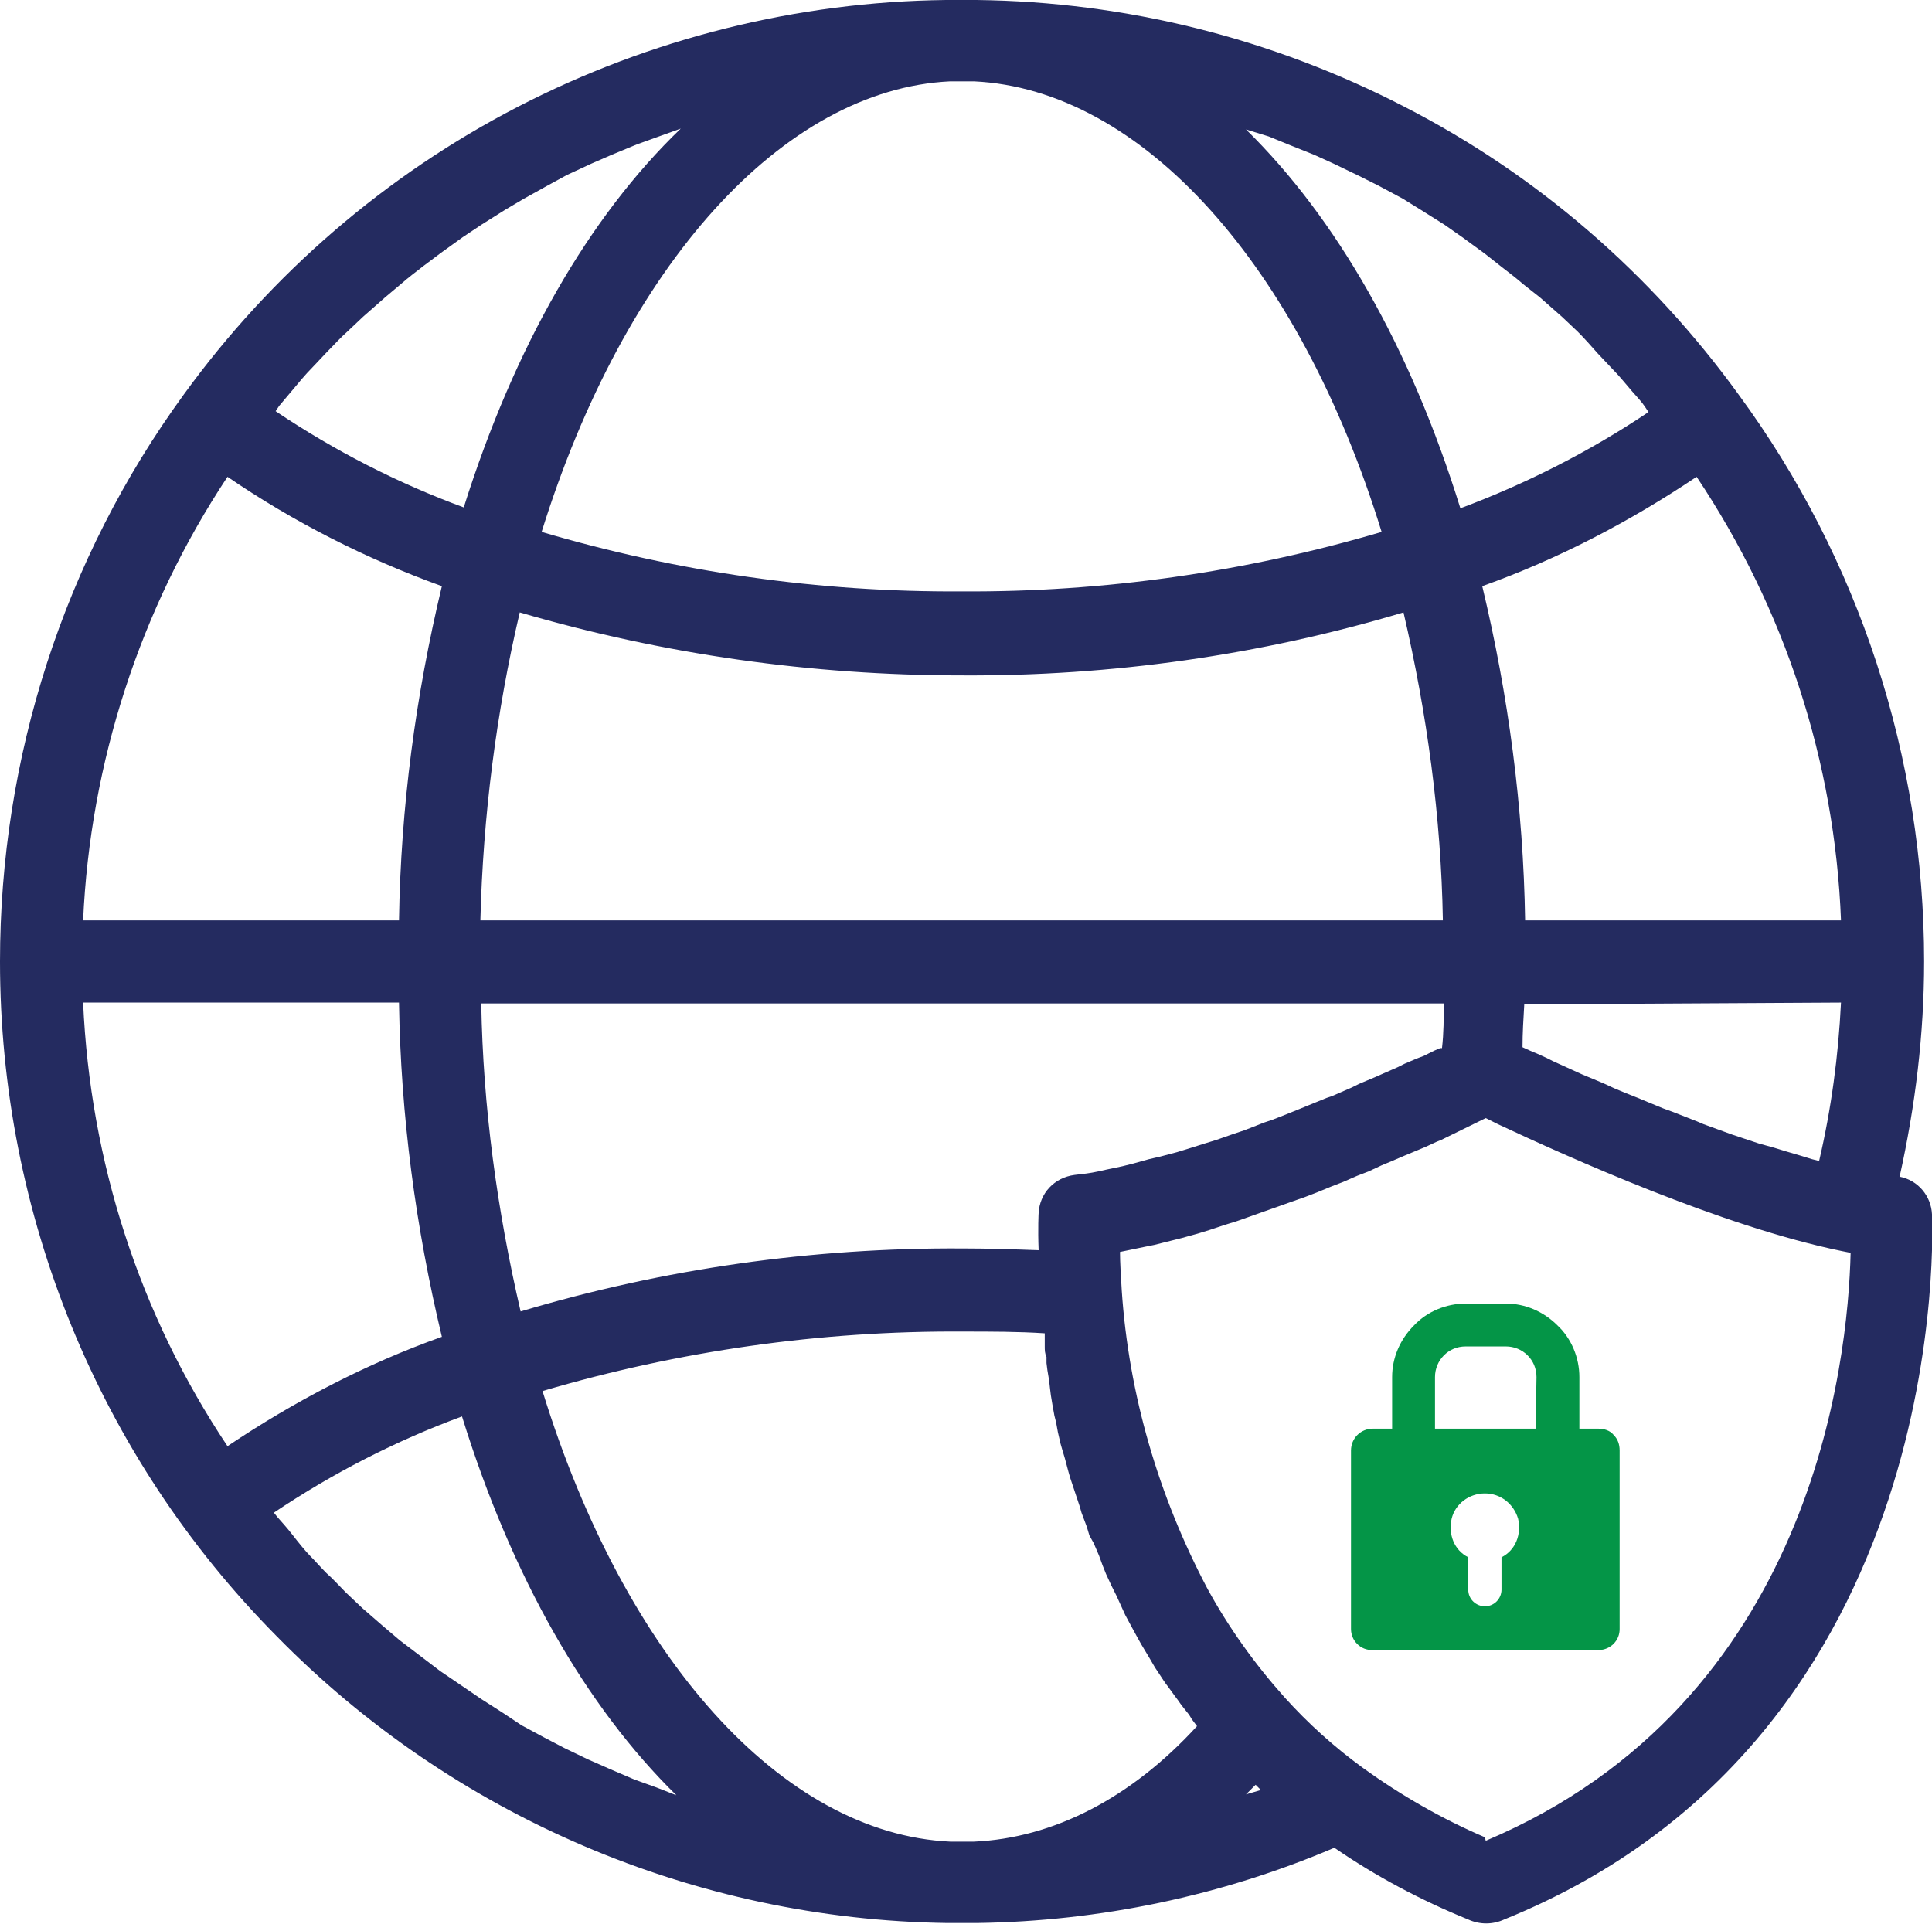<?xml version="1.0" encoding="UTF-8"?> <svg xmlns="http://www.w3.org/2000/svg" xmlns:xlink="http://www.w3.org/1999/xlink" version="1.1" id="Layer_1" x="0px" y="0px" viewBox="0 0 220.8 219.9" xml:space="preserve"> <g> <defs> <rect id="SVGID_1_" width="220.8" height="219.9"></rect> </defs> <clipPath id="SVGID_2_"> <use xlink:href="#SVGID_1_" overflow="visible"></use> </clipPath> <path clip-path="url(#SVGID_2_)" fill="#049547" d="M182.7,163.3h-2.2v-5.9c0-2.2-0.9-4.4-2.5-5.9c-1.6-1.6-3.7-2.5-5.9-2.5h-4.6 c-2.2,0-4.4,0.9-5.9,2.5c-1.6,1.6-2.5,3.7-2.5,5.9v5.9h-2.2h0c-1.4,0-2.5,1.1-2.5,2.5v20.4c0,0.7,0.3,1.3,0.7,1.7 c0.5,0.5,1.1,0.7,1.7,0.7h25.9c0.7,0,1.3-0.3,1.7-0.7c0.5-0.5,0.7-1.1,0.7-1.7v-20.4c0-0.7-0.2-1.3-0.7-1.8 C184,163.5,183.3,163.3,182.7,163.3 M171.6,178v3.7c0,1-0.8,1.9-1.9,1.9c-1,0-1.9-0.8-1.9-1.9V178c-1.6-0.8-2.3-2.6-1.9-4.4 c0.4-1.7,2-2.9,3.8-2.9c1.8,0,3.3,1.2,3.8,2.9C173.9,175.4,173.2,177.2,171.6,178L171.6,178z M175.5,163.3H164v-5.9 c0-1.9,1.5-3.5,3.5-3.5h4.6c1.9,0,3.5,1.5,3.5,3.5L175.5,163.3z"></path> <path clip-path="url(#SVGID_2_)" fill="#242B60" d="M219.9,109.9c0-23.3-7.4-46-21.2-64.8c-10-13.8-23-25.1-38.2-32.9 c-15.1-7.8-31.8-12-48.9-12.2h-3.4h-0.1c-17,0.2-33.8,4.4-48.9,12.2c-15.1,7.8-28.2,19.1-38.2,32.9C7.3,63.9,0,86.6,0,109.9 c0,28.9,11.3,56.6,31.6,77.1c20.2,20.6,47.8,32.4,76.6,32.8h3.5c14-0.2,27.9-3.1,40.8-8.6c4.8,3.3,9.9,6,15.3,8.2 c1.3,0.6,2.8,0.6,4.1,0c51.9-21,48.9-80.1,48.9-80.6c-0.1-2.1-1.6-3.9-3.7-4.3C218.9,126.4,219.9,118.2,219.9,109.9L219.9,109.9z M210.4,105.2h-36.1c-0.2-12.9-1.9-25.7-4.9-38.2c8.7-3.1,16.9-7.4,24.5-12.5C204,69.6,209.7,87.1,210.4,105.2L210.4,105.2z M210.4,114.6c-0.3,6.1-1.1,12.1-2.5,18.1l-0.8-0.2l-1.3-0.4l-1.7-0.5l-1.3-0.4l-1.8-0.5l-1.2-0.4l-1.8-0.6l-1.1-0.4l-2.2-0.8 l-0.7-0.3l-2.8-1.1l-1.1-0.4l-1.7-0.7l-1.2-0.5l-1.5-0.6l-1.2-0.5l-1.3-0.6l-1.2-0.5l-1.2-0.5l-1.1-0.5l-1.1-0.5l-1.1-0.5l-0.8-0.4 l-1.1-0.5l-0.5-0.2l-1.1-0.5c0-1.6,0.1-3.2,0.2-4.9L210.4,114.6z M145,15.6l2.2,0.9l3,1.2l2.2,1l2.9,1.4l2.2,1.1l2.8,1.5l2.1,1.3 l2.7,1.7l2,1.4l2.6,1.9l1.9,1.5c0.9,0.7,1.7,1.3,2.5,2L176,34c0.8,0.7,1.6,1.4,2.5,2.2l1.8,1.7c0.8,0.8,1.5,1.6,2.3,2.5l1.7,1.8 c0.8,0.8,1.5,1.7,2.2,2.5c0.7,0.8,1.1,1.2,1.5,1.8l0.4,0.6l0,0c-6.7,4.5-14,8.2-21.5,11c-5.7-18.4-14.2-33.2-24.5-43.3L145,15.6z M118.7,142.9c-2.8-0.1-5.8-0.2-8.7-0.2c-17.1-0.1-34.1,2.3-50.5,7.2c-2.7-11.6-4.3-23.4-4.5-35.2H165c0,1.7,0,3.4-0.2,5.1h-0.2 l-0.7,0.3l-1.2,0.6l-0.8,0.3l-1.4,0.6l-0.8,0.4l-1.6,0.7l-0.9,0.4l-1.9,0.8l-0.8,0.4l-2.3,1l-0.6,0.2c-2,0.8-4.1,1.7-6.2,2.5 l-0.9,0.3l-2.3,0.9l-1.2,0.4l-2,0.7l-1.3,0.4l-1.9,0.6l-1.3,0.4l-1.9,0.5l-1.3,0.3l-1.8,0.5l-1.2,0.3l-1.9,0.4l-0.9,0.2 c-0.9,0.2-1.8,0.3-2.7,0.4l0,0c-2.3,0.3-4,2.1-4.1,4.4C118.7,138.6,118.6,140.4,118.7,142.9L118.7,142.9z M54.9,105.2 c0.3-11.9,1.8-23.7,4.5-35.2c16.4,4.8,33.4,7.2,50.5,7.2c17.1,0.1,34.1-2.3,50.5-7.2c2.7,11.6,4.3,23.4,4.5,35.2H54.9z M108.6,9.3 h2.7c19.2,0.9,37.2,21,46.6,51.5c-15.6,4.6-31.8,6.9-48,6.8c-16.3,0.1-32.4-2.2-48-6.8C71.4,30.3,89.5,10.2,108.6,9.3L108.6,9.3z M31.9,46.4c0.5-0.6,1.1-1.3,1.6-1.9c0.5-0.6,1.4-1.7,2.2-2.5l1.7-1.8c0.8-0.8,1.5-1.6,2.3-2.3l1.8-1.7c0.8-0.7,1.6-1.4,2.5-2.2 l1.9-1.6c0.8-0.7,1.6-1.3,2.5-2l2-1.5l2.5-1.8l2.1-1.4l2.7-1.7l2.2-1.3l2.7-1.5l2.2-1.2l2.8-1.3l2.3-1l2.9-1.2l2.5-0.9l2.5-0.9 C67.3,24.8,58.8,39.6,53,58l0,0c-7.6-2.8-14.8-6.5-21.5-11L31.9,46.4z M26,54.5L26,54.5c7.6,5.2,15.9,9.4,24.5,12.5 c-3,12.5-4.7,25.3-4.9,38.2H9.5C10.3,87.2,16,69.6,26,54.5L26,54.5z M9.5,114.6h36.1c0.2,12.9,1.9,25.7,4.9,38.2 c-8.7,3.1-16.9,7.4-24.5,12.5C15.9,150.2,10.3,132.7,9.5,114.6L9.5,114.6z M75,204.3l-2.5-0.9l-2.8-1.2l-2.5-1.1l-2.7-1.3l-2.3-1.2 l-2.6-1.4l-2.1-1.4l-2.5-1.6l-2.2-1.5l-2.5-1.7l-2.1-1.6l-2.5-1.9l-2-1.7c-0.8-0.7-1.5-1.3-2.3-2l-1.9-1.8 c-0.7-0.7-1.4-1.5-2.2-2.2c-0.7-0.7-1.2-1.3-1.8-1.9c-0.6-0.6-1.4-1.6-2.1-2.5c-0.7-0.9-1.1-1.3-1.7-2l-0.4-0.5l0,0 c6.7-4.5,13.9-8.2,21.5-11c5.7,18.4,14.2,33.2,24.5,43.3L75,204.3z M111.3,210.5h-2.7c-19.2-0.9-37.2-21-46.6-51.5 c15.6-4.6,31.8-6.9,48-6.8c3.2,0,6.4,0,9.4,0.2v1.5c0,0.4,0,0.8,0.2,1.2v0.7l0.1,0.8l0.2,1.2l0.1,0.9l0.1,0.8l0.2,1.2l0.2,1.1 l0.2,0.8l0.2,1.1l0.3,1.3l0.2,0.7l0.3,1l0.4,1.5l0.2,0.7l0.3,0.9l0.5,1.5l0.3,0.9l0.2,0.7l0.6,1.6l0.3,1l0.5,0.9l0.6,1.4l0.4,1.1 l0.4,1l0.6,1.3l0.6,1.2l0.5,1.1l0.5,1.1l0.7,1.3l0.6,1.1l0.5,0.9l0.9,1.5l0.7,1.2l0.4,0.6c0.4,0.6,0.7,1.1,1.1,1.6l0.8,1.1l0.3,0.4 c0.4,0.6,0.9,1.2,1.3,1.7l0.3,0.5l0.6,0.8C129.3,205.5,120.4,210.1,111.3,210.5L111.3,210.5z M142.4,205.1l1.1-1.1l0.2,0.2l0.4,0.4 L142.4,205.1z M169.7,210c-4.9-2.1-9.6-4.8-13.9-7.9c-3.3-2.4-6.3-5.1-9-8.1c-3.4-3.8-6.4-8-8.8-12.4c-5.6-10.6-9-22.2-9.8-34.1 c-0.1-1.7-0.2-3.2-0.2-4.4l2.9-0.6l1-0.2l2-0.5l1.2-0.3l1.8-0.5l1.3-0.4l1.8-0.6l1.3-0.4l1.7-0.6l1.4-0.5l1.7-0.6l1.4-0.5l1.7-0.6 l1.3-0.5l1.7-0.7l1.3-0.5l1.6-0.7l1.3-0.5l1.5-0.7l1.2-0.5l1.4-0.6l1.2-0.5l1.2-0.5l1.3-0.6l0.5-0.2l5.1-2.5l1.4,0.7 c7.9,3.7,25.6,11.7,39.3,14.5l1,0.2c-0.3,12.4-4.3,51.4-41.7,67.2L169.7,210z"></path> </g> </svg> 
